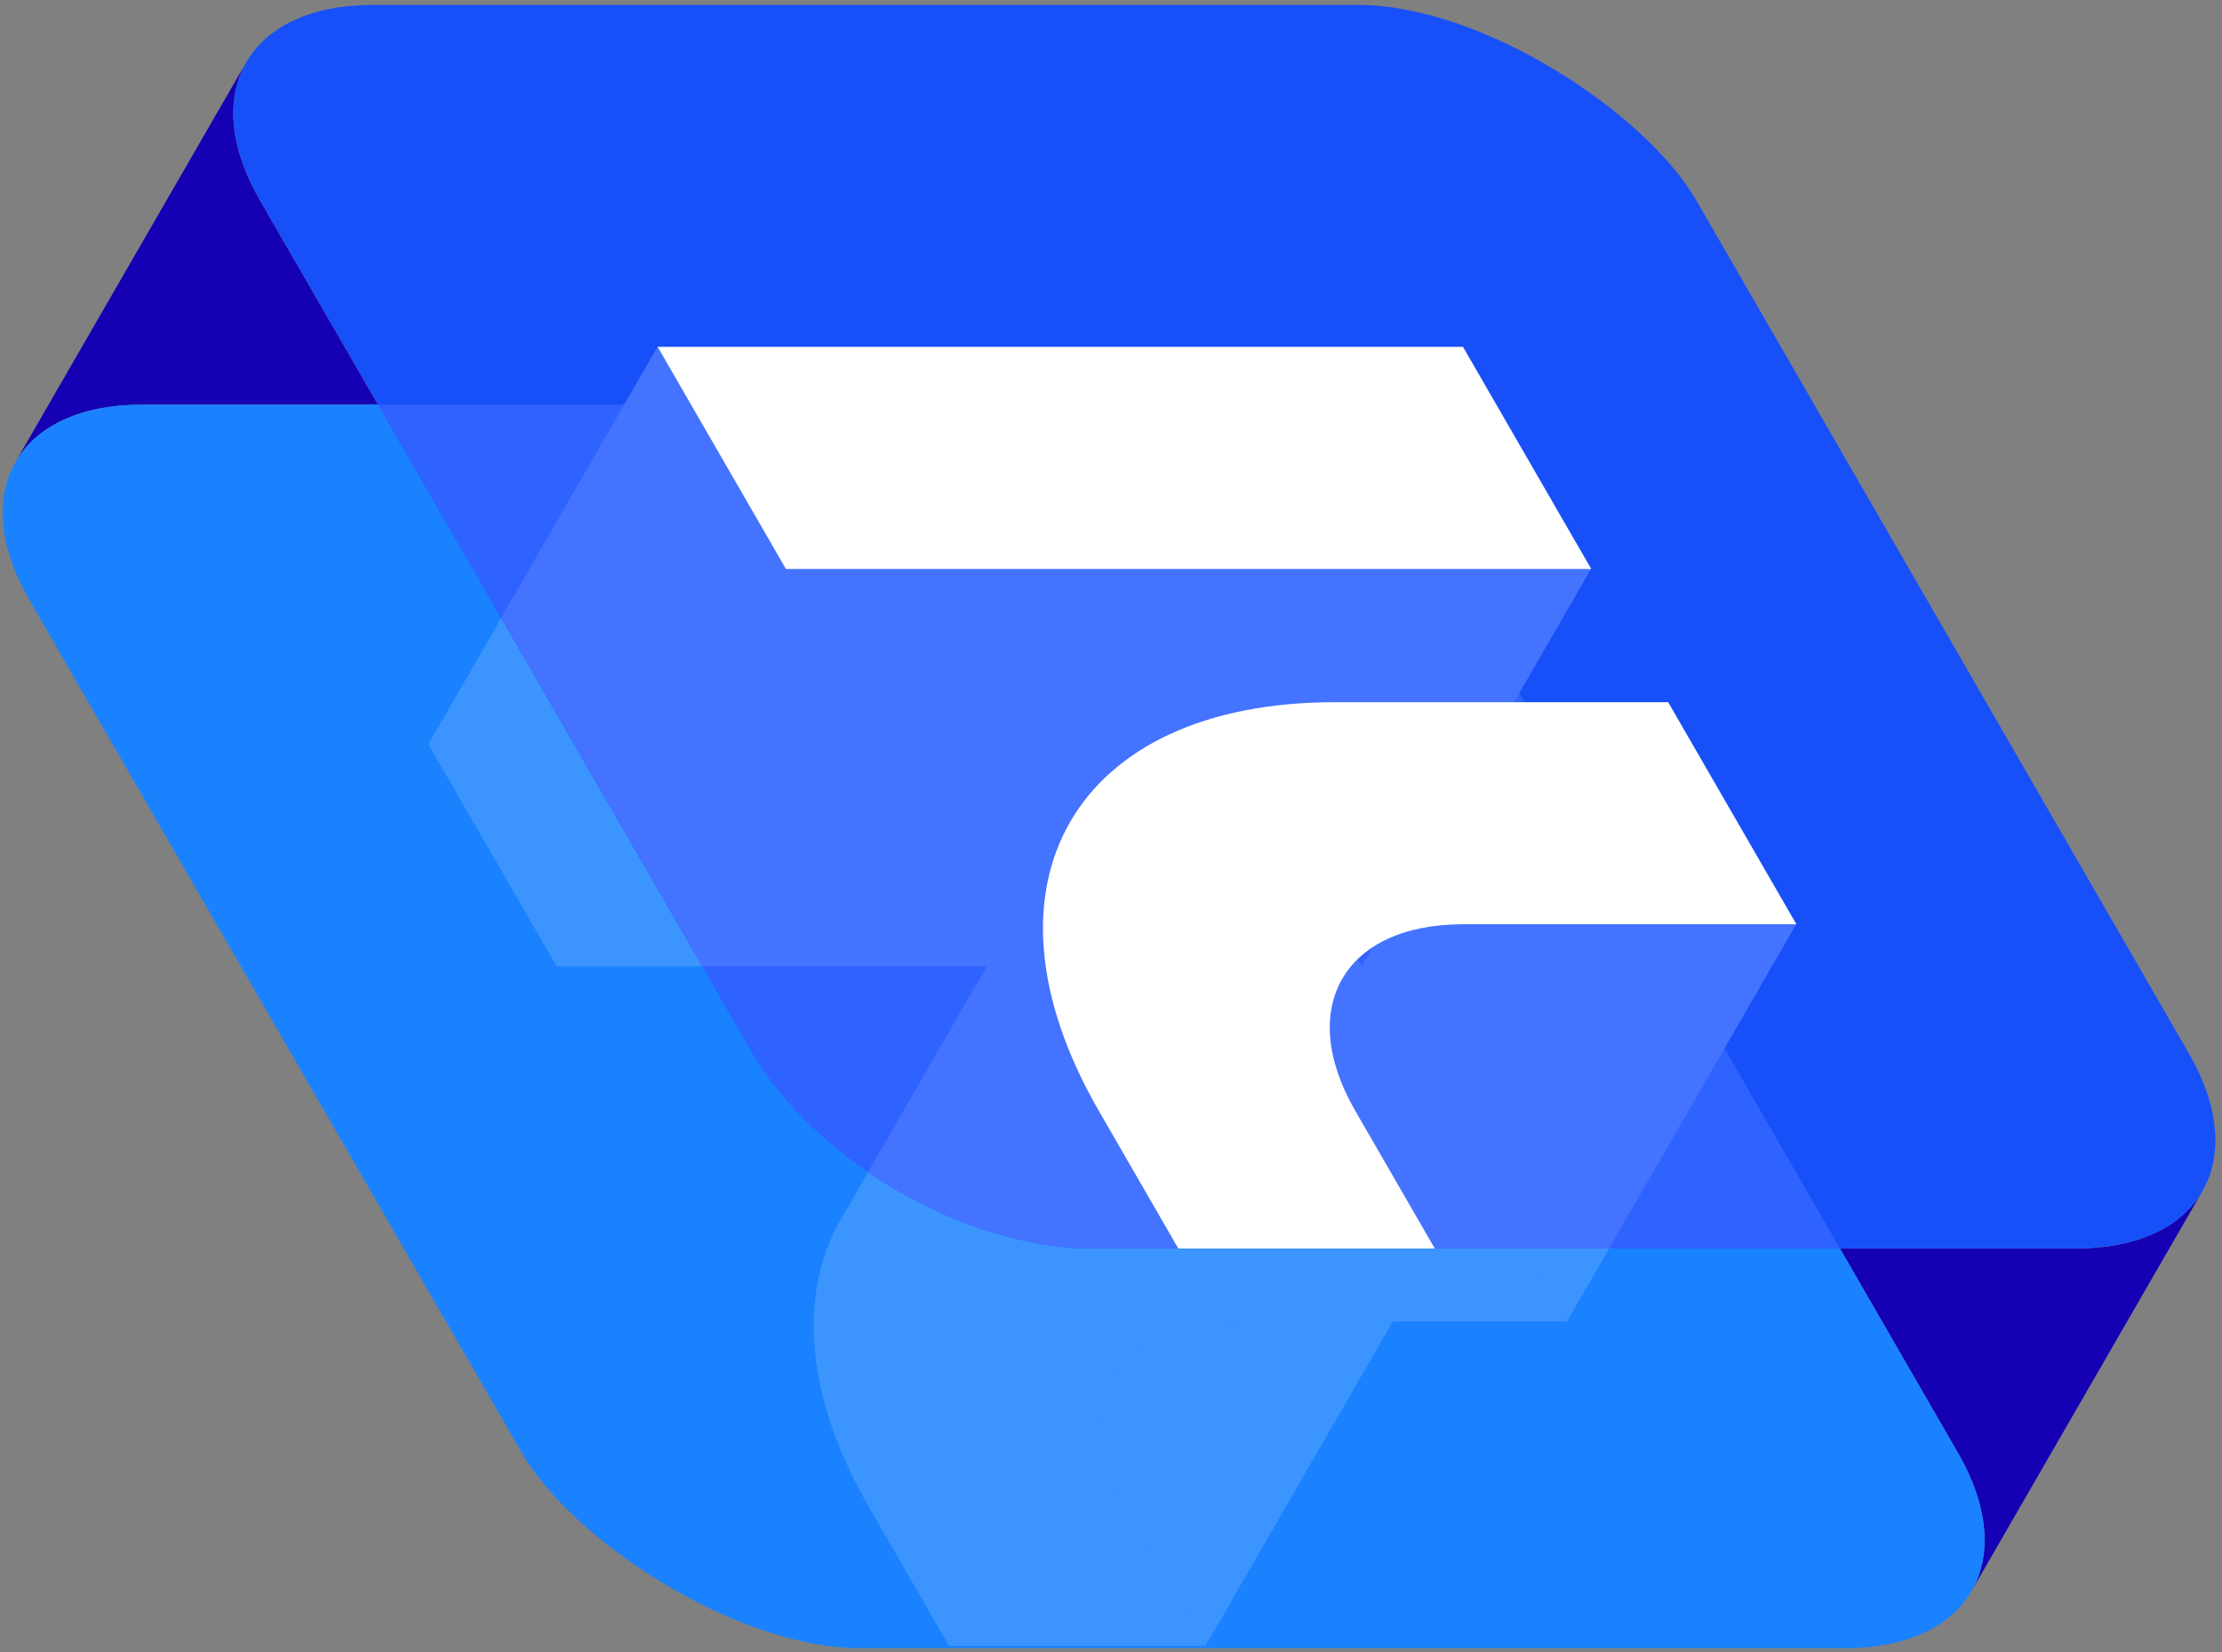 <svg width="277" height="206" viewBox="0 0 277 206" fill="none" xmlns="http://www.w3.org/2000/svg">
<rect x="0" y="0" width="277" height="206" fill="#808080" stroke="none"/>
<path d="M258.771 155.668C266.531 155.668 271.987 152.947 274.537 148.546L245.78 198.364C248.323 193.955 247.954 187.866 244.071 181.139L229.365 155.668L258.771 155.668Z" fill="#1500B4"/>
<path d="M30.706 7.748C30.705 7.75 30.704 7.752 30.703 7.754L30.706 7.748Z" fill="#1500B4"/>
<path d="M30.706 7.748C30.705 7.75 30.704 7.752 30.703 7.754C28.16 12.163 28.528 18.253 32.412 24.979L47.118 50.451L17.712 50.451C9.943 50.451 4.484 53.178 1.938 57.587L30.703 7.754L30.706 7.748Z" fill="#1500B4"/>
<rect width="179.041" height="179.041" rx="28.135" transform="matrix(1 2.98023e-08 0.5 0.866 -10.412 50.45)" fill="#1A82FF"/>
<path d="M150.279 205.209L118.308 205.209L108.397 188.042C100.358 174.118 99.522 161.499 104.666 152.303C104.773 152.112 104.882 151.923 104.994 151.735C110.205 142.986 120.977 137.475 136.207 137.115C136.736 137.102 137.271 137.096 137.81 137.096L168.194 137.096L179.374 137.096L195.346 164.76L195.359 164.784L173.619 164.784L153.796 164.784C138.964 164.784 132.952 175.197 140.368 188.042L150.279 205.209Z" fill="#3C95FF"/>
<path d="M153.796 92.795L143.381 92.795L85.35 92.795L53.405 92.795L69.377 120.459L69.391 120.483L123.037 120.483L130.363 120.483L168.411 120.483L169.755 120.483L169.782 120.483L169.768 120.459L153.796 92.795Z" fill="#3C95FF"/>
<path d="M178.862 155.655L146.89 155.655L136.979 138.489C136.714 138.029 136.456 137.571 136.207 137.115C133.012 131.272 131.095 125.675 130.363 120.483C128.657 108.384 133.384 98.483 143.381 92.795C147.026 90.72 151.372 89.207 156.362 88.351C159.461 87.82 162.81 87.542 166.393 87.542L188.773 87.542L207.956 87.542L223.942 115.231L182.379 115.231C177.715 115.231 173.924 116.26 171.148 118.071C170.083 118.765 169.168 119.573 168.411 120.483C165.086 124.473 164.787 130.404 168.194 137.096C168.428 137.557 168.681 138.021 168.951 138.489L178.862 155.655Z" fill="#3C95FF"/>
<path d="M182.379 43.241L81.995 43.228L97.974 70.929L166.42 70.929L198.365 70.929L182.392 43.265L182.379 43.241Z" fill="#3C95FF"/>
<path d="M53.405 92.795L85.35 92.795L97.974 70.929L81.995 43.228L53.405 92.795Z" fill="#3C95FF"/>
<path d="M143.381 92.795C147.026 90.72 151.372 89.207 156.362 88.351L166.42 70.929L97.974 70.929L85.35 92.795L143.381 92.795Z" fill="#3C95FF"/>
<path d="M166.393 87.542L188.773 87.542L198.365 70.929L166.42 70.929L156.362 88.351C159.461 87.82 162.81 87.542 166.393 87.542Z" fill="#3C95FF"/>
<path d="M168.194 137.096L179.374 137.096L195.346 164.76L223.942 115.231L182.379 115.231C177.715 115.231 173.924 116.26 171.148 118.071L169.768 120.459L169.782 120.483L169.755 120.483L168.411 120.483C165.086 124.473 164.787 130.404 168.194 137.096Z" fill="#3C95FF"/>
<path d="M104.994 151.735C110.205 142.986 120.977 137.475 136.207 137.115C133.012 131.272 131.095 125.675 130.363 120.483L123.037 120.483L104.994 151.735Z" fill="#3C95FF"/>
<path d="M173.619 164.784L153.796 164.784C138.964 164.784 132.952 175.197 140.368 188.042L150.279 205.209L173.619 164.784Z" fill="#3C95FF"/>
<rect width="179.041" height="179.041" rx="28.135" transform="matrix(1 2.98023e-08 0.5 0.866 18.353 0.613)" fill="#1750F9"/>
<path d="M229.38 155.669L136.015 155.669C120.476 155.669 101.581 144.76 93.812 131.304L47.132 50.452L140.498 50.452C156.036 50.452 174.931 61.361 182.7 74.818L229.38 155.669Z" fill="#2F63FF"/>
<path fill-rule="evenodd" clip-rule="evenodd" d="M87.568 120.485L62.48 77.031L81.977 43.23L182.361 43.243L182.374 43.267L198.346 70.931L188.755 87.544L207.938 87.544L223.924 115.232L200.583 155.659L136.011 155.659C126.925 155.659 116.692 151.929 108.206 146.141L123.019 120.485L87.568 120.485ZM169.238 119.574L169.75 120.461L171.129 118.072C170.435 118.525 169.804 119.027 169.238 119.574Z" fill="#4473FF"/>
<path d="M178.862 155.666L146.89 155.666L136.979 138.499C120.734 110.362 133.903 87.552 166.393 87.552L207.956 87.552L223.942 115.241L182.379 115.241C167.546 115.241 161.534 125.654 168.951 138.499L178.862 155.666Z" fill="white"/>
<path d="M182.379 43.251L81.988 43.251L97.974 70.939L198.365 70.939L182.379 43.251Z" fill="white"/>
</svg>
